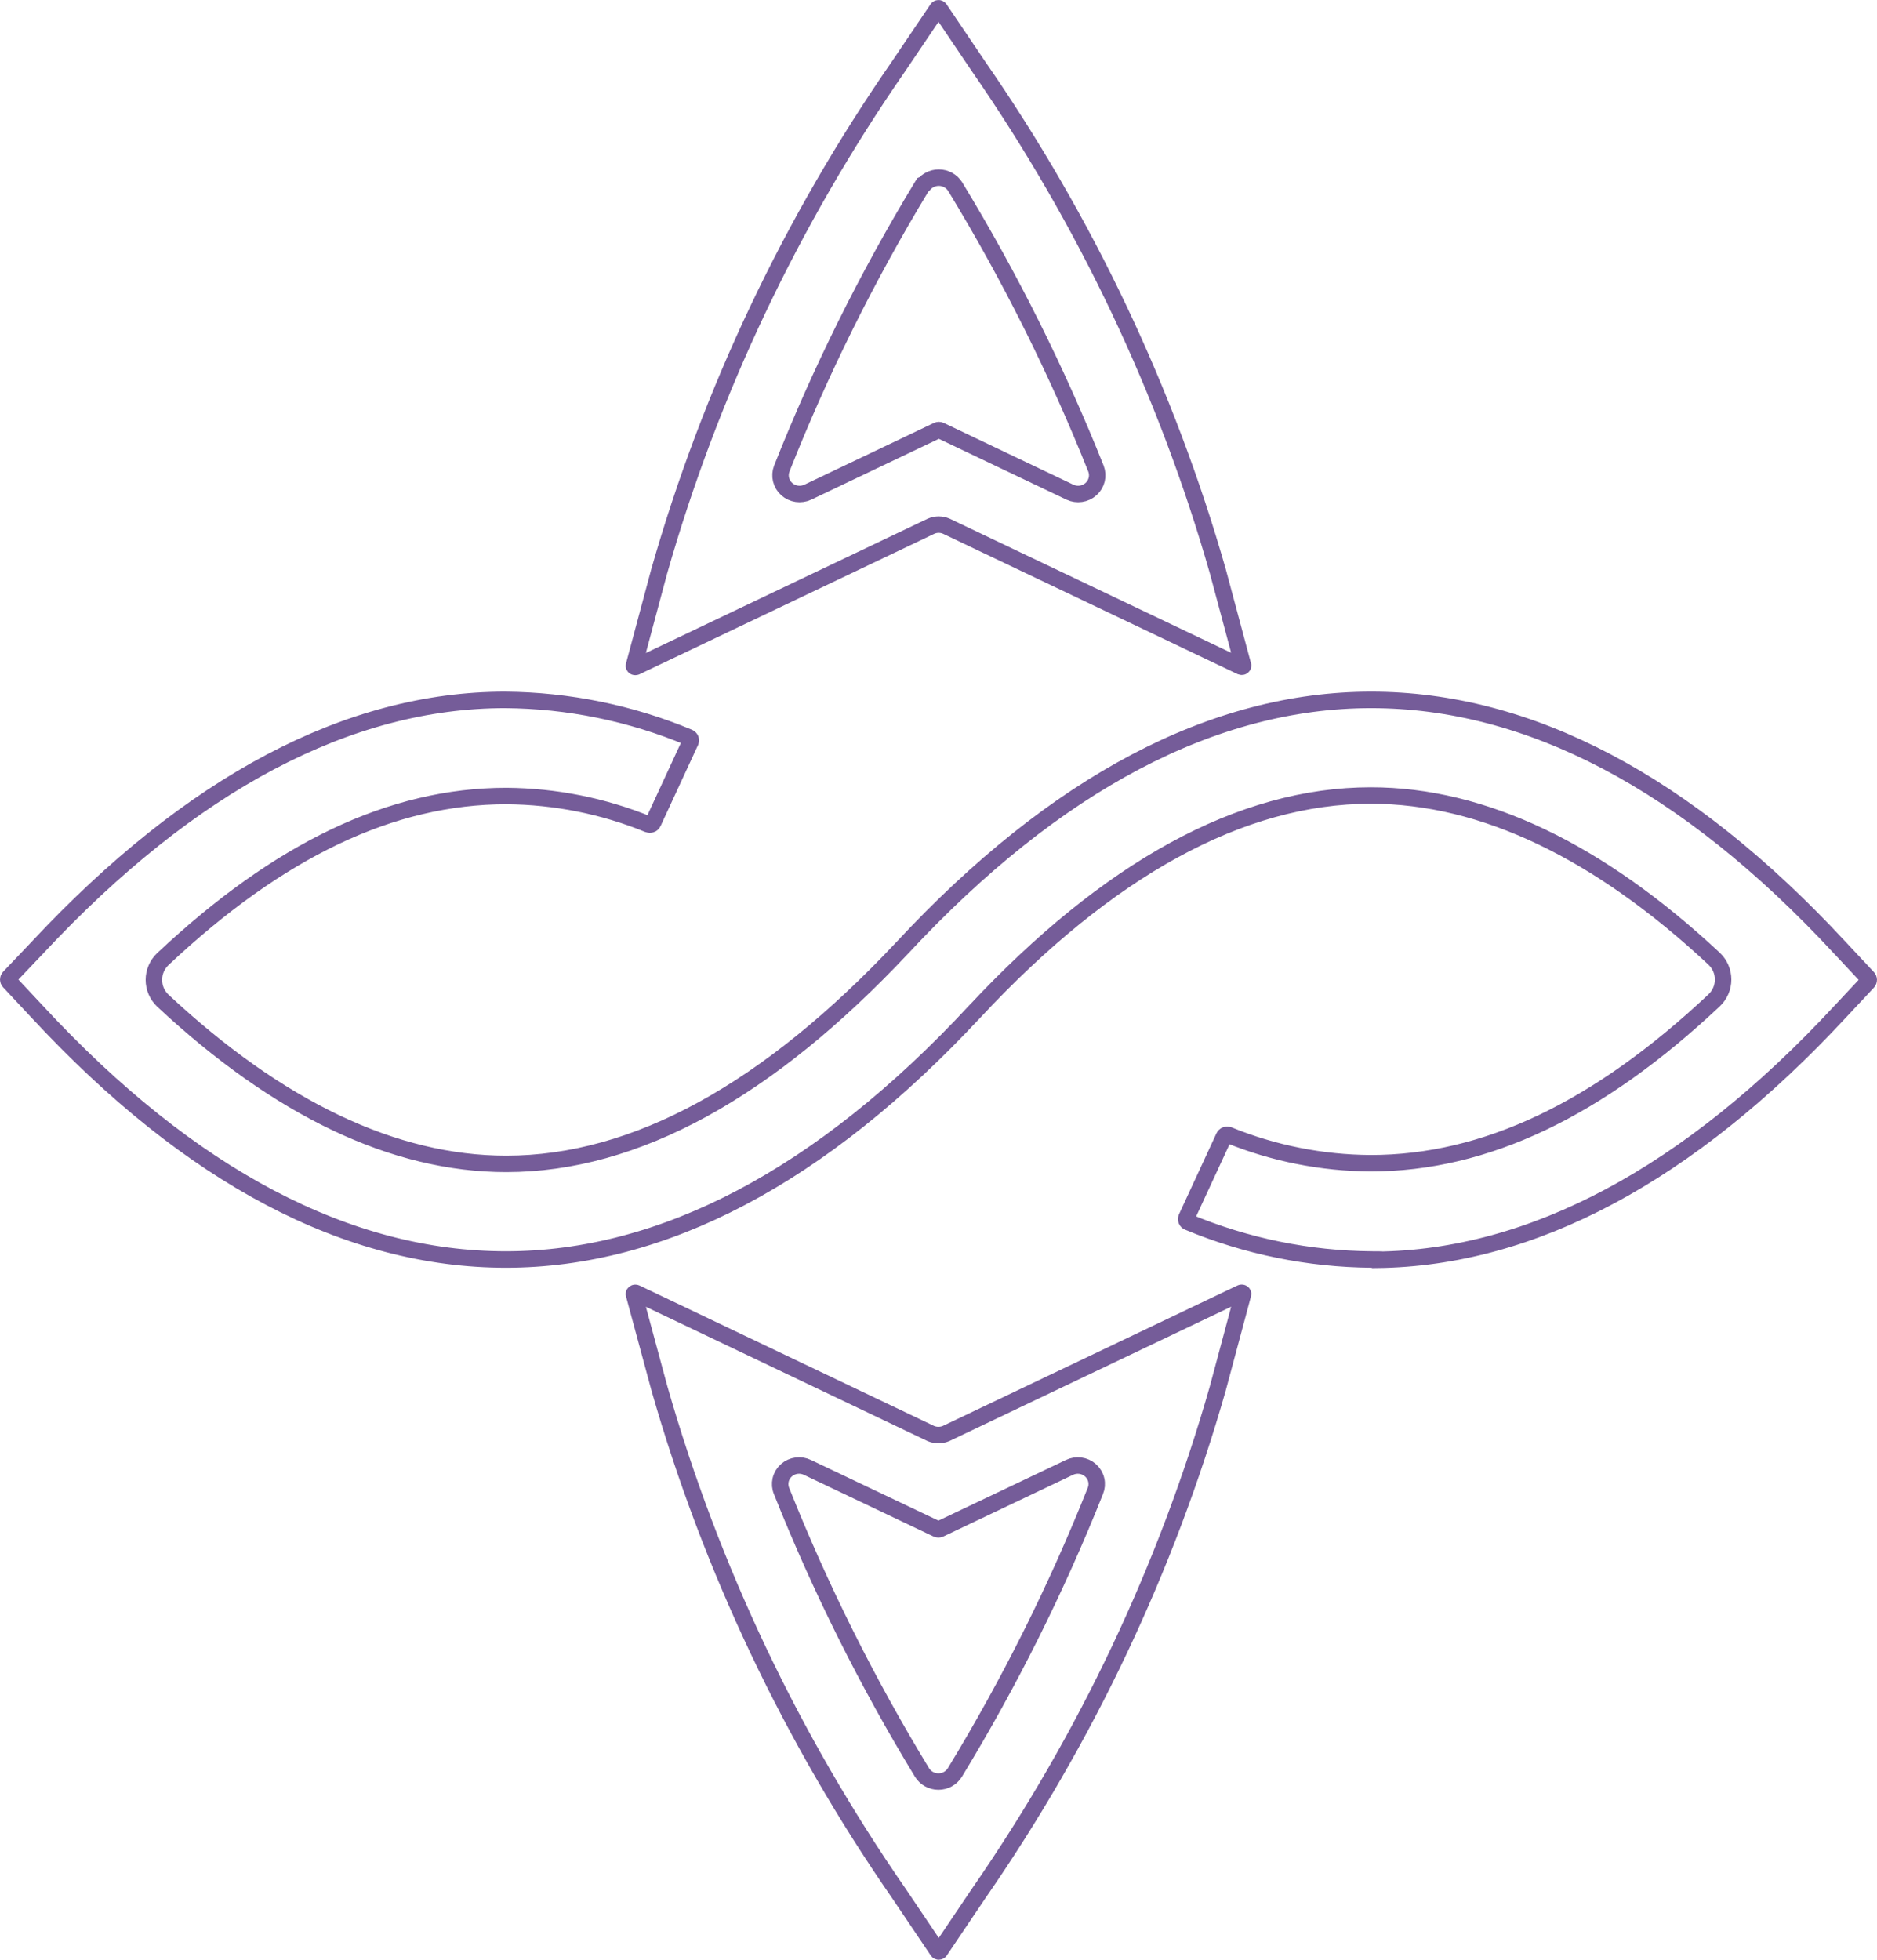 <?xml version="1.0" encoding="UTF-8"?> <svg xmlns="http://www.w3.org/2000/svg" width="114" height="119" viewBox="0 0 114 119" fill="none"> <path d="M38.021 40.283L38.021 40.283L38.021 40.283ZM57.483 31.956L57.475 31.953L57.466 31.949C57.323 31.887 57.168 31.855 57.012 31.855C56.856 31.855 56.701 31.887 56.557 31.949L56.549 31.953L56.541 31.956L38.631 40.489L38.628 40.49C38.612 40.498 38.593 40.502 38.573 40.499C38.554 40.497 38.537 40.49 38.525 40.48C38.513 40.47 38.506 40.459 38.502 40.449C38.499 40.44 38.499 40.43 38.502 40.42L38.502 40.42L38.504 40.413L40.037 34.694C43.152 23.781 48.062 13.424 54.579 4.022L54.579 4.022L54.582 4.017L56.931 0.539L56.931 0.539L56.935 0.532C56.94 0.525 56.948 0.516 56.96 0.51C56.972 0.504 56.986 0.5 57.002 0.5C57.017 0.5 57.031 0.504 57.043 0.51C57.055 0.516 57.063 0.525 57.068 0.532L57.068 0.532L57.072 0.539L59.421 4.017L59.421 4.017L59.424 4.021C65.938 13.425 70.847 23.782 73.966 34.694L75.498 40.41C75.498 40.411 75.499 40.411 75.499 40.411C75.501 40.42 75.501 40.429 75.497 40.439C75.494 40.448 75.488 40.459 75.476 40.468C75.464 40.478 75.448 40.486 75.43 40.488C75.413 40.49 75.396 40.489 75.381 40.483L57.483 31.956ZM56.446 10.933C56.326 10.998 56.219 11.085 56.13 11.187L56.051 11.218L55.963 11.363C52.657 16.825 49.821 22.541 47.482 28.453L47.482 28.453L47.481 28.457C47.398 28.671 47.383 28.905 47.438 29.128C47.493 29.351 47.615 29.551 47.786 29.703C47.956 29.854 48.167 29.952 48.392 29.985C48.617 30.017 48.847 29.985 49.053 29.89L49.053 29.89L49.06 29.887L56.943 26.13C56.967 26.12 56.994 26.114 57.022 26.114C57.05 26.114 57.078 26.12 57.102 26.13L64.985 29.887L64.985 29.887L64.991 29.89C65.198 29.985 65.428 30.017 65.653 29.985C65.877 29.952 66.089 29.854 66.259 29.703C66.43 29.551 66.552 29.351 66.607 29.128C66.662 28.905 66.647 28.671 66.564 28.457L66.564 28.457L66.562 28.452C64.2 22.532 61.343 16.81 58.019 11.342L58.017 11.34C57.912 11.169 57.764 11.029 57.589 10.933C57.413 10.836 57.217 10.786 57.017 10.786C56.818 10.786 56.621 10.836 56.446 10.933Z" stroke="#755C99"></path> <path d="M75.366 78.512L75.37 78.51C75.386 78.502 75.406 78.498 75.426 78.501C75.446 78.503 75.463 78.511 75.476 78.521C75.488 78.531 75.495 78.543 75.498 78.553C75.501 78.563 75.501 78.574 75.497 78.584L75.493 78.596L75.49 78.609L73.959 84.323C70.847 95.228 65.944 105.578 59.439 114.976L59.439 114.976L59.435 114.981L57.091 118.458L57.091 118.458L57.085 118.467C57.08 118.475 57.072 118.483 57.06 118.49C57.047 118.496 57.033 118.5 57.017 118.5C57.001 118.5 56.987 118.496 56.974 118.49C56.962 118.483 56.954 118.475 56.949 118.467L56.949 118.467L56.943 118.458L54.599 114.981L54.599 114.981L54.595 114.976C48.084 105.578 43.175 95.228 40.054 84.323L38.503 78.588L38.503 78.588L38.502 78.585C38.499 78.575 38.499 78.565 38.503 78.555C38.506 78.545 38.513 78.534 38.525 78.524C38.538 78.514 38.555 78.506 38.574 78.504C38.593 78.502 38.613 78.505 38.629 78.513C38.629 78.513 38.629 78.513 38.629 78.513L56.519 87.04L56.531 87.046L56.543 87.051C56.687 87.11 56.841 87.14 56.996 87.14C57.152 87.14 57.306 87.11 57.45 87.051L57.462 87.046L57.474 87.04L75.366 78.512L75.366 78.512ZM55.999 107.63L55.999 107.63L56.003 107.637C56.109 107.805 56.256 107.942 56.43 108.037C56.604 108.132 56.799 108.181 56.996 108.181C57.194 108.181 57.389 108.132 57.563 108.037C57.737 107.942 57.884 107.805 57.99 107.637L57.99 107.637L57.994 107.63C61.317 102.171 64.169 96.457 66.523 90.543C66.613 90.33 66.633 90.094 66.581 89.868C66.529 89.64 66.406 89.435 66.233 89.281C66.059 89.126 65.843 89.028 65.614 88.998C65.386 88.968 65.154 89.006 64.948 89.107L57.075 92.852L57.072 92.853C57.05 92.864 57.023 92.87 56.996 92.87C56.969 92.87 56.943 92.864 56.92 92.853L56.918 92.852L49.045 89.107C48.839 89.006 48.607 88.968 48.379 88.998C48.15 89.028 47.934 89.126 47.761 89.281C47.587 89.435 47.464 89.64 47.412 89.868C47.36 90.094 47.38 90.33 47.47 90.544C49.824 96.457 52.676 102.172 55.999 107.63Z" stroke="#755C99"></path> <path d="M111.748 61.447C102.536 71.372 93.023 76.392 83.631 76.498L83.623 76.482L83.32 76.48C79.483 76.45 75.691 75.677 72.164 74.206L72.158 74.203C72.135 74.194 72.115 74.18 72.098 74.164C72.082 74.148 72.07 74.13 72.063 74.11L72.063 74.11L72.058 74.099C72.038 74.052 72.038 74.001 72.056 73.954L74.339 69.019C74.339 69.018 74.339 69.018 74.339 69.018C74.354 68.987 74.378 68.96 74.41 68.94C74.443 68.92 74.483 68.909 74.524 68.91L74.535 68.91L74.546 68.909C74.574 68.909 74.6 68.914 74.624 68.924L74.624 68.924C77.355 70.035 80.282 70.616 83.24 70.634H83.243C90.221 70.634 97.061 67.366 104.11 60.742L104.113 60.739C104.284 60.576 104.42 60.38 104.513 60.164C104.606 59.948 104.654 59.715 104.654 59.48C104.654 59.244 104.606 59.012 104.513 58.795C104.42 58.579 104.284 58.384 104.113 58.221L104.109 58.217C97.114 51.686 90.087 48.305 83.254 48.305C75.365 48.305 67.269 52.777 59.2 61.426L59.199 61.426C49.887 71.439 40.268 76.48 30.725 76.48C21.182 76.48 11.594 71.509 2.252 61.427L2.25 61.425L0.548 59.604C0.516 59.568 0.5 59.523 0.5 59.48C0.5 59.437 0.516 59.393 0.547 59.356L2.258 57.558L2.258 57.558L2.261 57.554C11.626 47.521 21.192 42.501 30.682 42.5C34.517 42.53 38.307 43.303 41.833 44.773C41.885 44.796 41.923 44.836 41.942 44.881C41.962 44.928 41.962 44.979 41.944 45.026L39.661 49.961C39.661 49.961 39.661 49.962 39.661 49.962C39.646 49.992 39.622 50.02 39.59 50.039C39.557 50.059 39.518 50.071 39.477 50.07C39.438 50.069 39.399 50.062 39.361 50.05C36.636 48.94 33.714 48.357 30.76 48.336H30.757C23.779 48.336 16.939 51.614 9.89 58.238L9.89 58.238L9.887 58.241C9.716 58.404 9.58 58.599 9.487 58.816C9.394 59.032 9.346 59.265 9.346 59.5C9.346 59.735 9.394 59.968 9.487 60.184C9.58 60.401 9.716 60.596 9.887 60.759L9.887 60.759L9.891 60.763C16.886 67.293 23.913 70.674 30.746 70.674C38.636 70.674 46.679 66.202 54.799 57.555L54.801 57.553C64.113 47.541 73.722 42.5 83.275 42.5C92.829 42.5 102.405 47.471 111.748 57.553L111.75 57.554L113.45 59.373C113.451 59.374 113.452 59.375 113.452 59.376C113.484 59.412 113.5 59.456 113.5 59.5C113.5 59.544 113.484 59.588 113.452 59.624C113.452 59.625 113.451 59.626 113.45 59.627L111.75 61.446L111.748 61.447Z" stroke="#755C99"></path> </svg> 